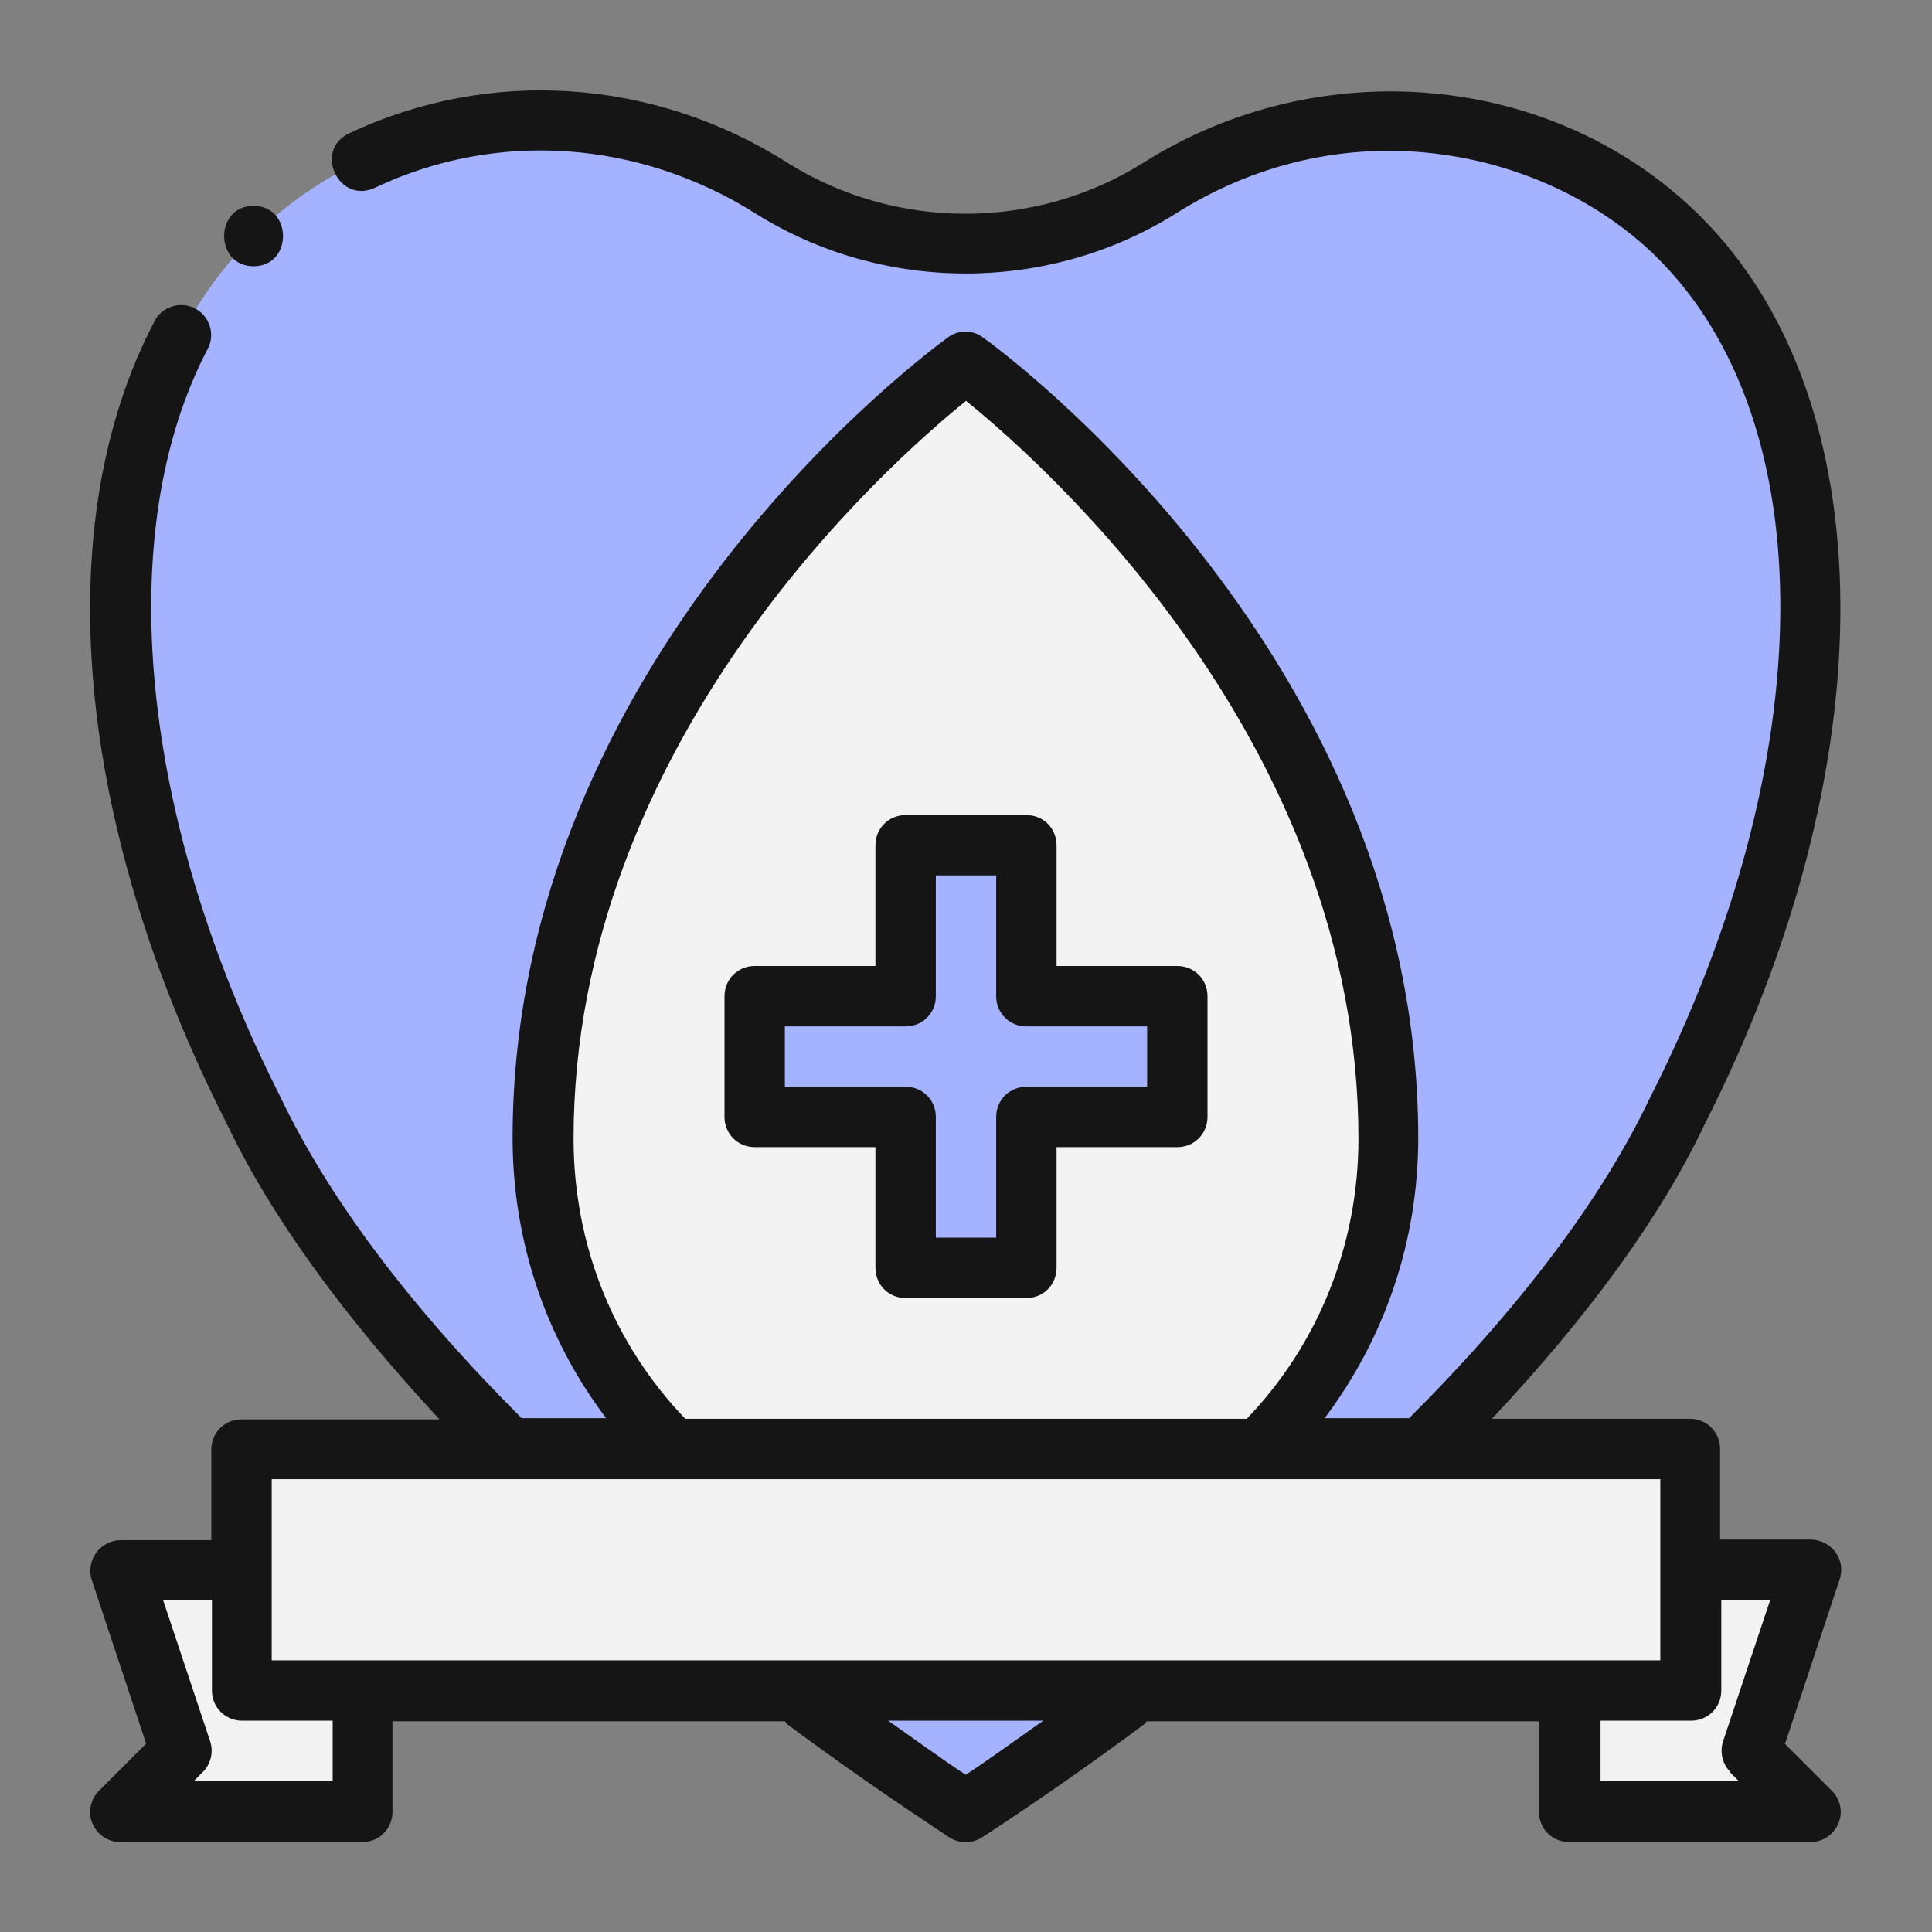 <svg width="82" height="82" viewBox="0 0 82 82" fill="none" xmlns="http://www.w3.org/2000/svg">
<rect x="0" y="0" width="82" height="82" fill="#808080" stroke="none"/>
<path fill-rule="evenodd" clip-rule="evenodd" d="M32.775 7.995C37.797 11.147 44.178 11.147 49.2 7.995C56.76 3.203 65.856 4.741 71.186 9.994C78.746 17.425 78.746 32.288 71.186 47.15C65.908 58.297 52.301 69.444 40.974 76.875C29.648 69.444 16.041 58.297 10.763 47.15C3.229 32.288 3.229 17.425 10.788 9.994C16.118 4.741 25.241 3.203 32.775 7.995Z" fill="#A4B2FF"/>
<path fill-rule="evenodd" clip-rule="evenodd" d="M41 66.625C31.109 66.625 23.062 58.425 23.062 48.329C23.062 28.29 41 15.375 41 15.375C41 15.375 58.938 28.29 58.938 48.329C58.938 58.425 50.891 66.625 41 66.625Z" fill="#F3F3F3"/>
<path fill-rule="evenodd" clip-rule="evenodd" d="M43.562 42.281V35.875H38.438V42.281H32.031V47.406H38.438V53.812H43.562V47.406H49.969V42.281H43.562Z" fill="#A4B2FF"/>
<path fill-rule="evenodd" clip-rule="evenodd" d="M71.75 66.625H76.875L74.312 74.312L76.875 76.875H66.625V71.75H15.375V76.875H5.125L7.688 74.312L5.125 66.625H10.25V61.5H71.75V66.625Z" fill="#F2F2F2"/>
<path d="M10.763 11.3C12.428 11.3 12.428 8.738 10.763 8.738C9.097 8.738 9.097 11.3 10.763 11.3Z" fill="#151515"/>
<path d="M75.774 73.979L78.08 67.035C78.208 66.65 78.157 66.215 77.9 65.882C77.67 65.549 77.26 65.344 76.85 65.344H73.006V61.5C73.006 60.782 72.442 60.219 71.725 60.219H63.32C67.394 55.888 70.469 51.685 72.34 47.739C80.13 32.416 80.027 16.887 72.084 9.097C65.959 3.075 56.042 2.152 48.509 6.919C43.922 9.789 38.028 9.789 33.441 6.919C27.752 3.305 20.782 2.844 14.812 5.663C13.3 6.38 14.376 8.687 15.914 7.969C21.09 5.509 27.137 5.945 32.083 9.071C37.49 12.454 44.486 12.454 49.892 9.071C57.298 4.382 65.754 6.432 70.29 10.89C77.414 17.912 77.311 32.236 70.034 46.586C68.009 50.84 64.576 55.427 59.809 60.193H56.222C58.784 56.785 60.194 52.659 60.194 48.303C60.194 27.854 42.487 14.862 41.718 14.324C41.282 13.991 40.667 13.991 40.232 14.324C39.489 14.862 21.756 27.854 21.756 48.303C21.756 52.659 23.166 56.81 25.728 60.193H22.14C17.374 55.427 13.941 50.84 11.89 46.535C5.92 34.747 4.741 22.576 8.815 14.811C9.149 14.196 8.892 13.402 8.277 13.094C7.662 12.761 6.868 13.017 6.56 13.632C2.025 22.268 3.178 35.004 9.635 47.714C11.532 51.685 14.607 55.888 18.655 60.244H10.251C9.533 60.244 8.969 60.808 8.969 61.526V65.369H5.125C4.715 65.369 4.331 65.574 4.075 65.907C3.844 66.24 3.767 66.676 3.895 67.061L6.202 74.005L4.203 76.004C3.844 76.362 3.716 76.926 3.921 77.387C4.126 77.874 4.587 78.182 5.1 78.182H15.376C16.093 78.182 16.657 77.618 16.657 76.9V73.057H33.313C33.313 73.057 33.39 73.159 33.416 73.185C35.619 74.825 37.951 76.439 40.283 77.977C40.719 78.259 41.257 78.259 41.692 77.977C44.05 76.439 46.356 74.825 48.56 73.185C48.611 73.159 48.637 73.108 48.662 73.057H65.319V76.9C65.319 77.618 65.882 78.182 66.6 78.182H76.85C77.362 78.182 77.824 77.874 78.029 77.387C78.234 76.9 78.106 76.362 77.747 76.004L75.748 74.005L75.774 73.979ZM24.344 48.329C24.344 31.519 37.669 19.706 41.001 17.015C44.332 19.706 57.657 31.519 57.657 48.329C57.657 52.813 55.965 57.041 52.916 60.219H29.085C26.01 57.016 24.344 52.787 24.344 48.329ZM11.532 62.781H70.469V70.469H11.532V62.781ZM14.094 75.594H8.226L8.61 75.209C8.944 74.876 9.072 74.364 8.918 73.902L6.919 67.906H8.995V71.75C8.995 72.467 9.559 73.031 10.276 73.031H14.12V75.594H14.094ZM41.001 75.337C39.873 74.594 38.797 73.8 37.695 73.031H44.281C43.179 73.8 42.102 74.594 40.975 75.337H41.001ZM73.416 75.209L73.8 75.594H67.932V73.031H71.776C72.494 73.031 73.057 72.467 73.057 71.75V67.906H75.133L73.134 73.902C72.981 74.364 73.109 74.876 73.442 75.209H73.416Z" fill="#151515"/>
<path d="M49.969 41H44.844V35.875C44.844 35.157 44.28 34.594 43.562 34.594H38.438C37.72 34.594 37.156 35.157 37.156 35.875V41H32.031C31.314 41 30.75 41.564 30.75 42.281V47.406C30.75 48.124 31.314 48.688 32.031 48.688H37.156V53.812C37.156 54.53 37.72 55.094 38.438 55.094H43.562C44.28 55.094 44.844 54.53 44.844 53.812V48.688H49.969C50.686 48.688 51.25 48.124 51.25 47.406V42.281C51.25 41.564 50.686 41 49.969 41ZM48.688 46.125H43.562C42.845 46.125 42.281 46.689 42.281 47.406V52.531H39.719V47.406C39.719 46.689 39.155 46.125 38.438 46.125H33.312V43.562H38.438C39.155 43.562 39.719 42.999 39.719 42.281V37.156H42.281V42.281C42.281 42.999 42.845 43.562 43.562 43.562H48.688V46.125Z" fill="#151515"/>
</svg>
